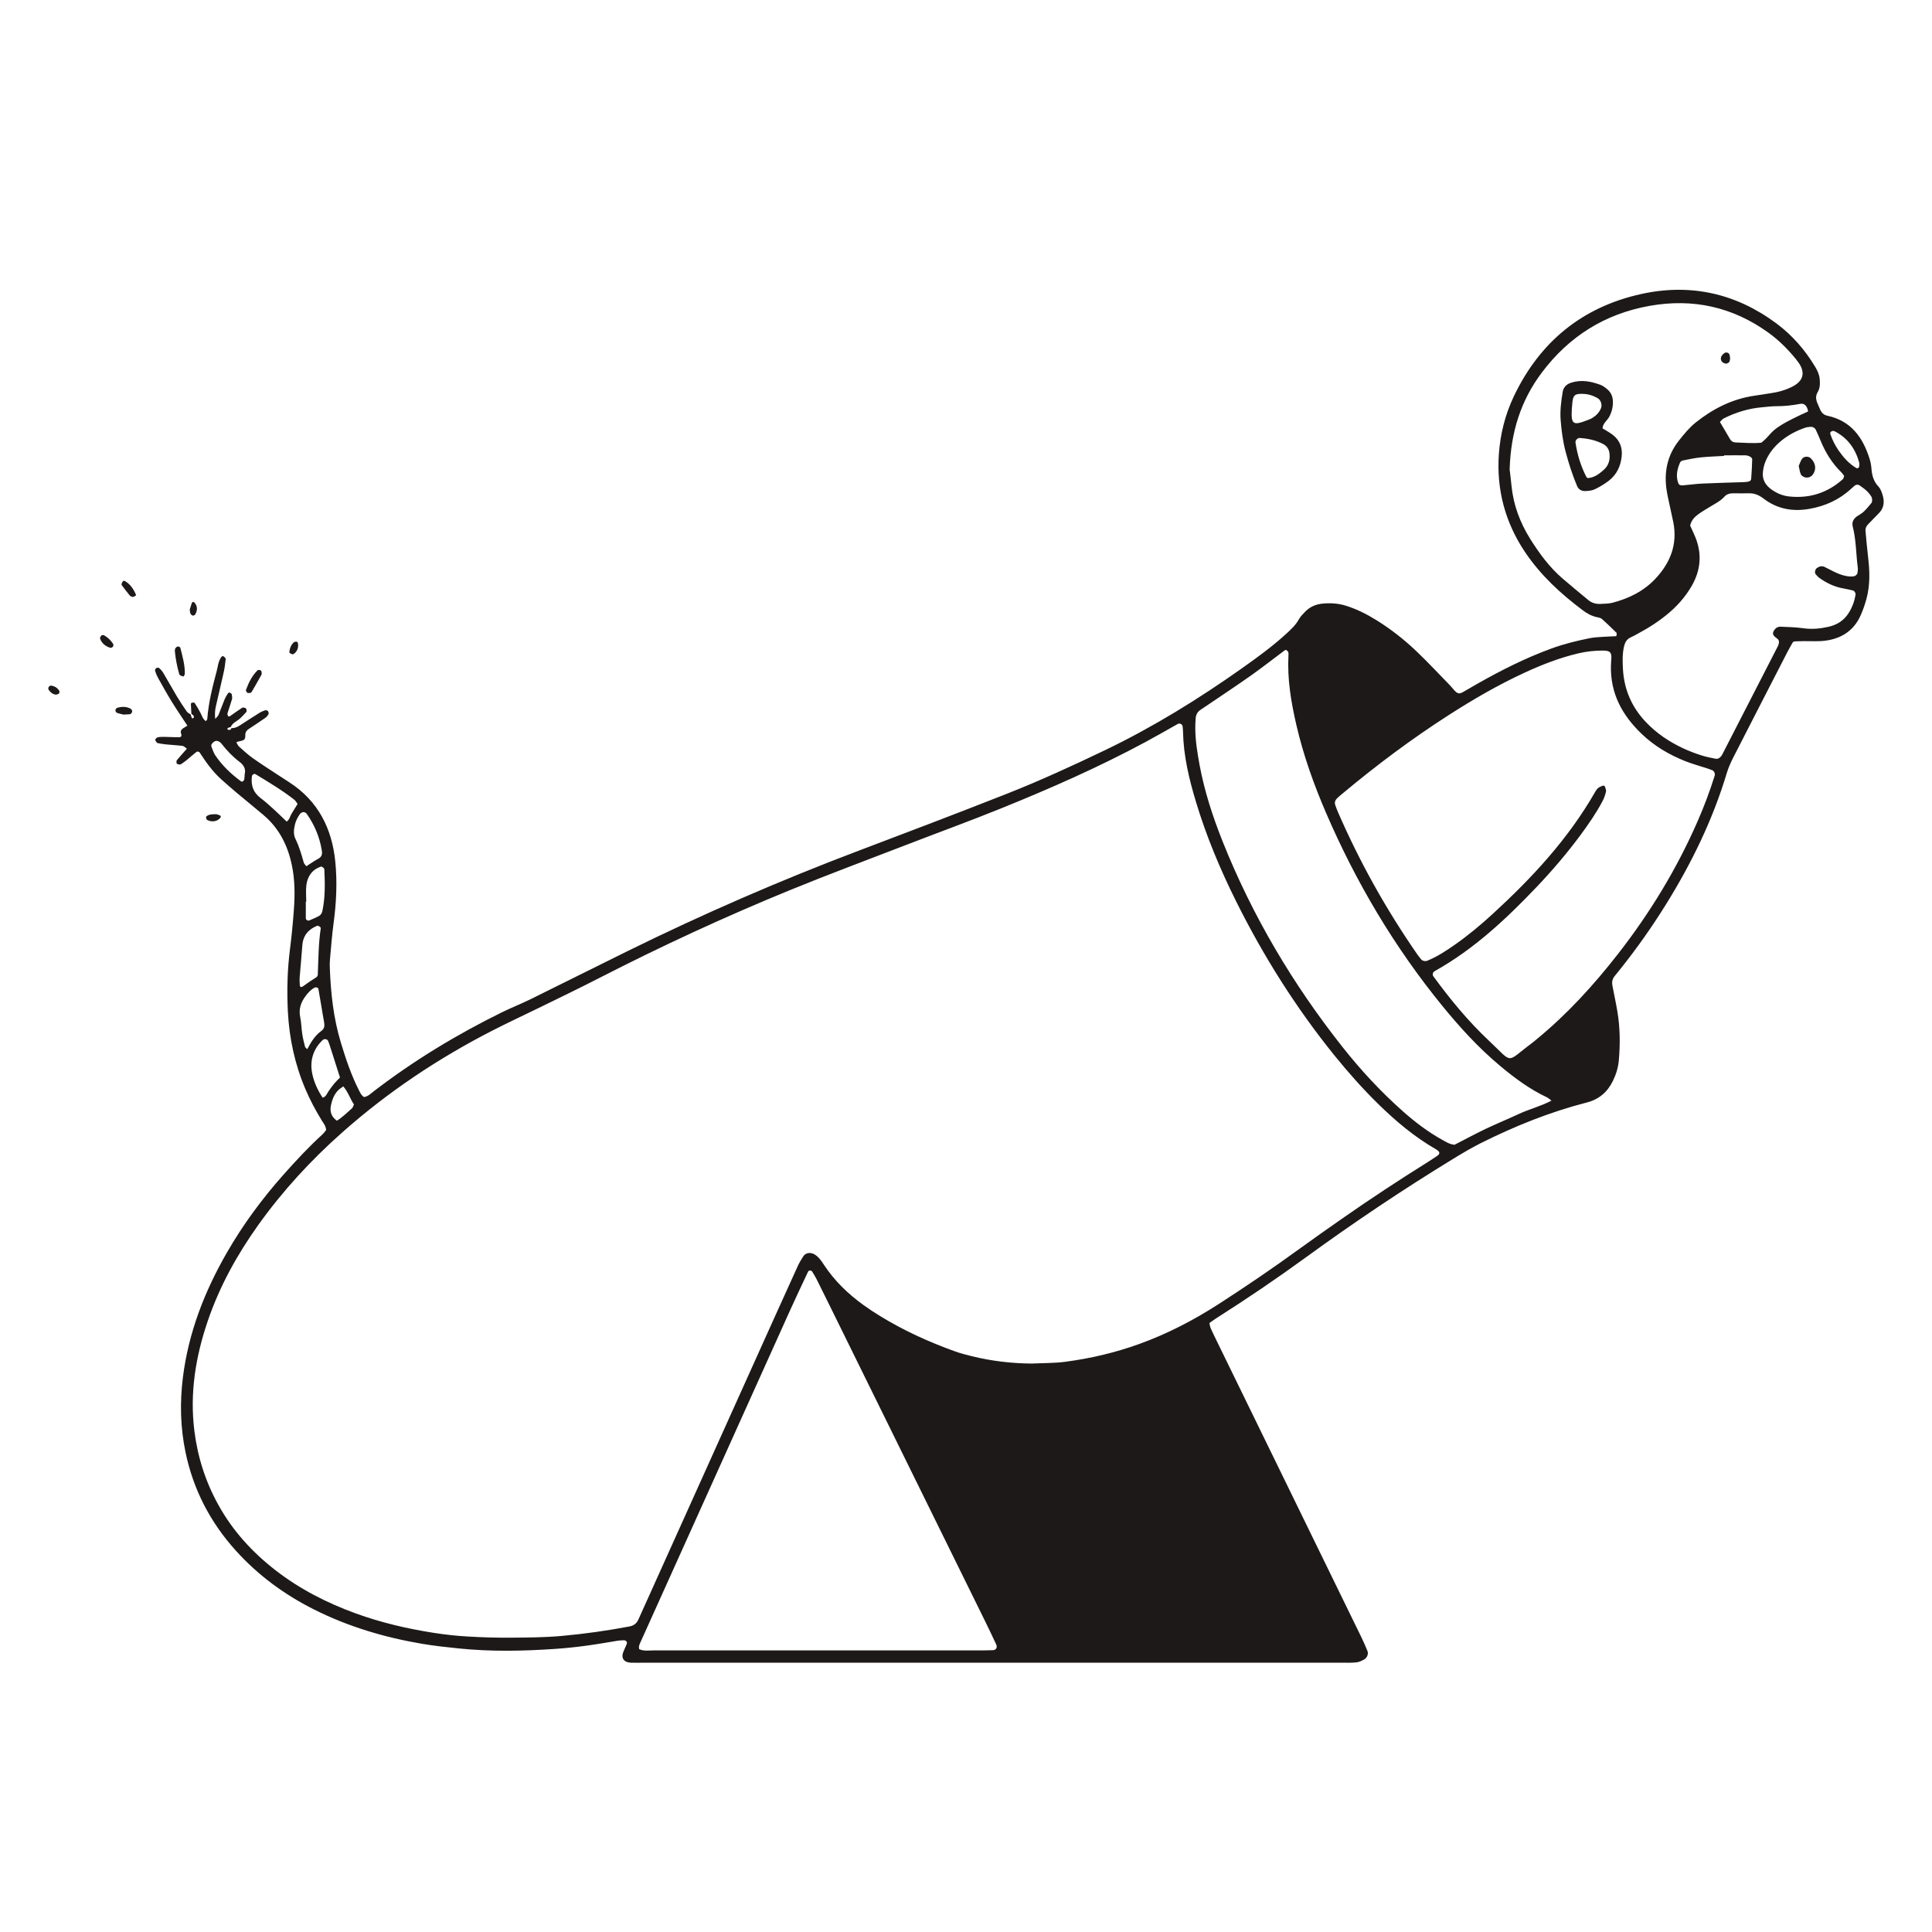 <?xml version="1.0" encoding="UTF-8"?> <svg xmlns="http://www.w3.org/2000/svg" width="80" height="80" viewBox="0 0 80 80" fill="none"><path d="M9.605 30.151C9.725 30.151 9.829 30.104 9.927 30.041C10.198 29.865 10.468 29.689 10.742 29.519C10.818 29.471 10.905 29.435 10.991 29.409C11.023 29.401 11.084 29.428 11.104 29.457C11.125 29.489 11.131 29.552 11.112 29.584C11.079 29.641 11.031 29.695 10.977 29.732C10.749 29.89 10.517 30.041 10.287 30.195C10.184 30.266 10.148 30.363 10.156 30.489C10.162 30.587 10.104 30.658 9.995 30.675C9.928 30.686 9.863 30.71 9.786 30.732C9.825 30.798 9.848 30.87 9.895 30.912C10.084 31.081 10.271 31.254 10.476 31.399C10.834 31.652 11.205 31.887 11.571 32.128C11.705 32.217 11.841 32.304 11.978 32.392C13.173 33.163 13.747 34.307 13.884 35.681C13.969 36.53 13.927 37.386 13.812 38.235C13.744 38.737 13.708 39.244 13.662 39.749C13.652 39.863 13.653 39.98 13.658 40.095C13.697 41.135 13.809 42.162 14.112 43.164C14.319 43.85 14.546 44.525 14.872 45.164C14.924 45.265 14.971 45.369 15.078 45.427C15.248 45.398 15.361 45.275 15.488 45.179C17.14 43.911 18.914 42.838 20.78 41.919C21.172 41.726 21.581 41.566 21.974 41.373C23.318 40.711 24.657 40.038 26.001 39.376C29.126 37.838 32.316 36.451 35.573 35.219C37.599 34.454 39.623 33.682 41.639 32.889C43.033 32.341 44.396 31.715 45.746 31.068C47.748 30.107 49.628 28.944 51.438 27.664C52.059 27.224 52.675 26.777 53.239 26.263C53.444 26.075 53.647 25.892 53.784 25.644C53.849 25.526 53.951 25.425 54.048 25.325C54.231 25.138 54.461 25.031 54.72 24.999C55.066 24.959 55.408 24.979 55.745 25.086C56.19 25.226 56.598 25.433 56.991 25.677C57.601 26.055 58.164 26.498 58.68 26.994C59.146 27.441 59.587 27.914 60.037 28.375C60.102 28.442 60.157 28.515 60.219 28.583C60.349 28.726 60.429 28.744 60.576 28.659C60.777 28.545 60.974 28.427 61.175 28.313C62.158 27.755 63.166 27.247 64.231 26.857C64.751 26.666 65.288 26.534 65.832 26.425C65.989 26.394 66.152 26.384 66.312 26.374C66.518 26.359 66.724 26.353 66.929 26.343C66.933 26.284 66.956 26.224 66.938 26.205C66.743 26.01 66.544 25.82 66.338 25.635C66.29 25.592 66.214 25.573 66.147 25.56C65.914 25.516 65.713 25.403 65.529 25.263C64.619 24.581 63.791 23.815 63.152 22.866C62.326 21.638 61.961 20.276 62.065 18.801C62.124 17.968 62.326 17.163 62.688 16.404C63.759 14.158 65.507 12.723 67.933 12.18C69.978 11.723 71.872 12.137 73.561 13.395C74.216 13.882 74.744 14.491 75.163 15.19C75.26 15.35 75.335 15.516 75.351 15.705C75.367 15.892 75.364 16.077 75.264 16.241C75.171 16.397 75.191 16.549 75.258 16.703C75.296 16.787 75.331 16.873 75.368 16.957C75.427 17.091 75.517 17.182 75.668 17.215C76.64 17.422 77.133 18.103 77.413 18.99C77.455 19.121 77.482 19.26 77.492 19.397C77.513 19.679 77.579 19.933 77.784 20.149C77.873 20.245 77.924 20.389 77.961 20.519C78.034 20.775 78.013 21.023 77.82 21.23C77.662 21.397 77.497 21.558 77.339 21.726C77.275 21.795 77.237 21.883 77.246 21.978C77.279 22.346 77.312 22.714 77.355 23.08C77.424 23.657 77.439 24.232 77.286 24.797C77.22 25.041 77.136 25.282 77.031 25.511C76.744 26.131 76.228 26.449 75.569 26.531C75.273 26.568 74.97 26.544 74.67 26.548C74.556 26.55 74.441 26.552 74.327 26.557C74.305 26.557 74.284 26.571 74.242 26.587C74.171 26.712 74.089 26.851 74.015 26.994C73.267 28.449 72.517 29.905 71.773 31.363C71.669 31.568 71.573 31.78 71.506 31.999C70.926 33.935 70.05 35.733 68.987 37.445C68.414 38.366 67.791 39.253 67.114 40.101C67.027 40.209 66.94 40.317 66.854 40.425C66.759 40.542 66.74 40.675 66.767 40.816C66.837 41.178 66.915 41.539 66.975 41.902C67.086 42.566 67.09 43.235 67.033 43.902C67.007 44.202 66.919 44.489 66.785 44.762C66.56 45.223 66.206 45.525 65.703 45.653C64.179 46.045 62.727 46.629 61.322 47.332C60.931 47.528 60.553 47.753 60.18 47.981C58.093 49.255 56.063 50.617 54.086 52.056C52.873 52.939 51.633 53.779 50.366 54.584C50.271 54.645 50.18 54.714 50.079 54.785C50.098 54.865 50.104 54.932 50.128 54.989C50.203 55.158 50.284 55.324 50.365 55.49C52.368 59.593 54.371 63.694 56.373 67.797C56.464 67.983 56.546 68.173 56.624 68.365C56.673 68.483 56.609 68.652 56.481 68.719C56.381 68.773 56.272 68.825 56.162 68.836C55.956 68.857 55.748 68.849 55.541 68.849C51.043 68.849 46.543 68.849 42.045 68.849C36.925 68.849 31.802 68.849 26.681 68.849C26.497 68.849 26.312 68.854 26.128 68.849C25.833 68.841 25.705 68.655 25.813 68.395C25.858 68.288 25.907 68.184 25.95 68.078C25.988 67.986 25.917 67.91 25.803 67.921C25.734 67.926 25.665 67.926 25.597 67.936C25.141 68.009 24.688 68.091 24.231 68.151C23.82 68.206 23.406 68.249 22.992 68.277C21.657 68.369 20.32 68.395 18.985 68.257C18.48 68.205 17.977 68.151 17.476 68.066C15.922 67.802 14.425 67.358 13.013 66.65C11.784 66.034 10.693 65.235 9.768 64.212C8.708 63.039 8.003 61.682 7.682 60.135C7.468 59.112 7.444 58.081 7.573 57.038C7.806 55.175 8.47 53.471 9.401 51.857C10.071 50.693 10.866 49.62 11.758 48.618C12.264 48.05 12.782 47.492 13.346 46.978C13.411 46.919 13.461 46.843 13.505 46.792C13.489 46.615 13.394 46.51 13.322 46.393C13.068 45.98 12.84 45.552 12.65 45.106C12.21 44.078 11.978 43.001 11.92 41.886C11.875 41.01 11.9 40.134 12.012 39.262C12.08 38.735 12.129 38.208 12.168 37.678C12.214 37.057 12.214 36.437 12.084 35.818C11.913 35.002 11.556 34.297 10.915 33.753C10.546 33.44 10.168 33.136 9.797 32.824C9.585 32.647 9.379 32.462 9.171 32.279C8.806 31.955 8.528 31.559 8.263 31.153C8.247 31.128 8.165 31.111 8.143 31.128C7.997 31.241 7.862 31.366 7.719 31.483C7.648 31.541 7.572 31.591 7.495 31.643C7.448 31.676 7.315 31.646 7.311 31.6C7.307 31.558 7.302 31.503 7.324 31.476C7.455 31.319 7.594 31.167 7.739 31.001C7.669 30.954 7.617 30.893 7.559 30.886C7.331 30.857 7.1 30.847 6.871 30.824C6.757 30.812 6.645 30.792 6.532 30.772C6.482 30.763 6.407 30.638 6.434 30.608C6.463 30.575 6.5 30.534 6.539 30.528C6.629 30.512 6.723 30.511 6.813 30.512C7.021 30.515 7.229 30.531 7.435 30.525C7.51 30.524 7.53 30.455 7.5 30.38C7.459 30.277 7.507 30.205 7.592 30.151C7.644 30.117 7.697 30.086 7.759 30.048C7.534 29.705 7.314 29.382 7.108 29.049C6.914 28.734 6.736 28.411 6.555 28.09C6.5 27.99 6.454 27.884 6.42 27.775C6.41 27.745 6.441 27.683 6.472 27.663C6.5 27.644 6.568 27.643 6.591 27.663C6.658 27.723 6.72 27.794 6.766 27.872C6.955 28.189 7.132 28.514 7.321 28.829C7.451 29.047 7.592 29.258 7.736 29.465C7.772 29.517 7.843 29.545 7.898 29.584C7.909 29.626 7.917 29.667 7.932 29.708C7.94 29.725 7.969 29.753 7.977 29.75C8.025 29.731 8.045 29.686 8.018 29.641C7.997 29.608 7.957 29.587 7.925 29.559C7.917 29.422 7.908 29.287 7.904 29.15C7.904 29.132 7.928 29.099 7.944 29.098C7.983 29.092 8.046 29.086 8.059 29.106C8.147 29.241 8.228 29.379 8.302 29.52C8.365 29.64 8.395 29.78 8.527 29.861C8.547 29.83 8.58 29.803 8.583 29.771C8.633 29.102 8.795 28.453 8.968 27.808C9.021 27.61 9.033 27.398 9.154 27.22C9.187 27.171 9.226 27.151 9.271 27.187C9.304 27.213 9.349 27.259 9.346 27.291C9.327 27.473 9.304 27.654 9.264 27.833C9.16 28.305 9.046 28.775 8.939 29.246C8.903 29.404 8.89 29.564 8.912 29.771C8.978 29.691 9.027 29.651 9.049 29.6C9.137 29.388 9.213 29.17 9.301 28.958C9.336 28.874 9.388 28.796 9.434 28.718C9.463 28.671 9.506 28.665 9.553 28.7C9.571 28.713 9.594 28.732 9.597 28.752C9.605 28.818 9.624 28.89 9.607 28.951C9.55 29.15 9.477 29.343 9.418 29.542C9.408 29.576 9.434 29.624 9.451 29.662C9.455 29.669 9.5 29.67 9.516 29.659C9.686 29.542 9.853 29.419 10.026 29.307C10.055 29.288 10.113 29.302 10.153 29.314C10.208 29.33 10.234 29.447 10.192 29.491C10.116 29.575 10.037 29.657 9.954 29.737C9.825 29.863 9.631 29.92 9.555 30.104C9.517 30.116 9.478 30.125 9.444 30.14C9.429 30.148 9.411 30.172 9.414 30.184C9.416 30.2 9.438 30.218 9.455 30.221C9.523 30.237 9.571 30.212 9.588 30.14L9.605 30.151ZM42.777 56.459C43.214 56.439 43.656 56.447 44.089 56.391C45.142 56.254 46.173 56.013 47.175 55.651C48.33 55.234 49.413 54.673 50.444 54.01C51.588 53.273 52.713 52.507 53.814 51.707C54.393 51.287 54.978 50.876 55.564 50.467C56.736 49.648 57.93 48.862 59.143 48.105C59.26 48.031 59.375 47.955 59.49 47.878C59.645 47.776 59.639 47.692 59.456 47.587C58.569 47.077 57.796 46.425 57.068 45.712C56.425 45.082 55.828 44.409 55.261 43.709C53.66 41.728 52.31 39.585 51.177 37.306C50.519 35.982 49.95 34.623 49.523 33.206C49.236 32.255 49.005 31.293 48.986 30.292C48.986 30.223 48.978 30.153 48.97 30.086C48.962 29.99 48.852 29.931 48.77 29.977C48.327 30.226 47.889 30.479 47.442 30.72C45.511 31.76 43.508 32.642 41.477 33.464C40.175 33.992 38.853 34.472 37.542 34.979C35.929 35.602 34.309 36.204 32.709 36.859C30.02 37.959 27.385 39.178 24.799 40.505C23.979 40.926 23.148 41.325 22.32 41.731C21.679 42.045 21.03 42.345 20.395 42.671C18.148 43.823 16.063 45.213 14.17 46.892C12.869 48.044 11.701 49.315 10.691 50.729C9.816 51.955 9.093 53.264 8.604 54.695C8.1 56.175 7.852 57.683 8.049 59.252C8.186 60.344 8.514 61.365 9.046 62.322C9.637 63.387 10.44 64.268 11.398 65.013C12.409 65.799 13.534 66.373 14.733 66.809C15.777 67.188 16.853 67.439 17.948 67.611C18.425 67.686 18.908 67.739 19.391 67.766C19.99 67.801 20.59 67.817 21.19 67.812C21.882 67.807 22.576 67.802 23.264 67.74C24.204 67.655 25.141 67.523 26.07 67.347C26.244 67.314 26.363 67.22 26.433 67.063C26.652 66.579 26.869 66.096 27.087 65.612C28.735 61.955 30.382 58.297 32.03 54.64C32.362 53.905 32.693 53.169 33.029 52.435C33.096 52.29 33.176 52.15 33.266 52.016C33.36 51.874 33.546 51.85 33.697 51.926C33.893 52.027 34.004 52.2 34.118 52.373C34.555 53.038 35.117 53.579 35.759 54.042C35.983 54.203 36.215 54.356 36.452 54.5C37.418 55.093 38.446 55.56 39.51 55.945C39.748 56.032 39.993 56.097 40.24 56.157C41.072 56.362 41.917 56.46 42.777 56.462V56.459ZM66.707 27.55C66.71 27.488 66.711 27.396 66.72 27.304C66.75 26.978 66.632 26.942 66.369 26.939C66.023 26.938 65.683 26.976 65.343 27.057C64.575 27.24 63.847 27.523 63.135 27.852C62.043 28.354 61.008 28.956 59.998 29.604C58.462 30.589 57.004 31.679 55.604 32.849C55.516 32.922 55.425 32.994 55.346 33.078C55.28 33.147 55.257 33.239 55.29 33.335C55.327 33.443 55.369 33.551 55.415 33.656C56.311 35.713 57.401 37.662 58.679 39.507C58.73 39.582 58.79 39.654 58.847 39.725C58.899 39.789 59.02 39.816 59.1 39.782C59.508 39.615 59.874 39.376 60.233 39.125C60.783 38.74 61.297 38.313 61.791 37.861C63.43 36.36 64.934 34.744 66.048 32.798C66.081 32.739 66.12 32.677 66.172 32.634C66.222 32.59 66.29 32.568 66.352 32.54C66.403 32.517 66.447 32.536 66.465 32.59C66.483 32.654 66.515 32.726 66.501 32.785C66.467 32.918 66.423 33.051 66.359 33.17C66.1 33.661 65.785 34.116 65.457 34.562C64.894 35.323 64.28 36.044 63.628 36.729C62.367 38.052 61.041 39.296 59.431 40.199C59.411 40.211 59.394 40.227 59.375 40.239C59.325 40.273 59.31 40.369 59.351 40.424C60.046 41.376 60.793 42.286 61.652 43.092C62.692 44.067 62.32 44.018 63.453 43.178C63.51 43.138 63.56 43.09 63.614 43.046C64.887 42.003 65.989 40.795 66.998 39.501C68.323 37.802 69.435 35.974 70.298 33.998C70.566 33.385 70.801 32.759 71.001 32.12C71.029 32.034 70.975 31.921 70.896 31.891C70.831 31.867 70.768 31.842 70.701 31.82C70.396 31.72 70.083 31.637 69.784 31.518C69.114 31.252 68.499 30.889 67.977 30.388C67.18 29.624 66.674 28.723 66.705 27.549L66.707 27.55ZM26.466 68.287C26.661 68.379 26.872 68.339 27.075 68.339C31.571 68.342 36.068 68.34 40.563 68.34C40.748 68.34 40.932 68.336 41.115 68.33C41.246 68.326 41.309 68.216 41.249 68.089C41.102 67.776 40.955 67.463 40.802 67.153C38.655 62.791 36.506 58.43 34.358 54.068C34.174 53.696 33.991 53.324 33.805 52.953C33.753 52.851 33.691 52.754 33.632 52.656C33.596 52.595 33.489 52.595 33.461 52.656C33.217 53.177 32.969 53.696 32.732 54.221C31.358 57.266 29.986 60.312 28.614 63.358C27.923 64.891 27.231 66.425 26.54 67.958C26.494 68.061 26.435 68.16 26.466 68.285V68.287ZM64.241 45.572C64.164 45.516 64.114 45.466 64.053 45.437C63.338 45.101 62.712 44.635 62.109 44.13C61.221 43.388 60.445 42.537 59.717 41.643C57.738 39.216 56.156 36.548 54.916 33.676C54.404 32.491 53.97 31.277 53.679 30.016C53.46 29.07 53.3 28.119 53.352 27.142C53.354 27.096 53.359 27.047 53.344 27.005C53.333 26.971 53.297 26.94 53.265 26.917C53.252 26.909 53.216 26.917 53.2 26.927C52.739 27.272 52.284 27.627 51.816 27.96C51.233 28.372 50.636 28.766 50.046 29.167C49.932 29.245 49.816 29.32 49.702 29.398C49.579 29.481 49.52 29.604 49.51 29.748C49.5 29.887 49.492 30.024 49.494 30.162C49.498 30.671 49.579 31.173 49.671 31.671C49.873 32.761 50.216 33.813 50.626 34.842C51.856 37.925 53.532 40.75 55.587 43.35C56.345 44.31 57.176 45.206 58.092 46.018C58.593 46.462 59.124 46.866 59.711 47.193C59.87 47.281 60.026 47.385 60.229 47.402C60.648 47.188 61.074 46.957 61.508 46.749C61.965 46.531 62.435 46.34 62.894 46.126C63.328 45.924 63.8 45.809 64.242 45.575L64.241 45.572ZM62.509 19.421C62.526 19.566 62.562 19.84 62.588 20.113C62.666 20.91 62.94 21.638 63.36 22.31C63.739 22.916 64.162 23.492 64.71 23.962C65.058 24.262 65.416 24.554 65.769 24.848C65.919 24.972 66.094 25.018 66.286 25.006C66.446 24.996 66.612 24.999 66.766 24.959C67.447 24.783 68.067 24.477 68.551 23.959C69.166 23.303 69.47 22.535 69.287 21.62C69.251 21.44 69.21 21.26 69.171 21.08C69.12 20.832 69.058 20.587 69.017 20.335C68.894 19.573 69.027 18.872 69.515 18.25C69.73 17.978 69.947 17.709 70.218 17.493C70.932 16.924 71.724 16.521 72.638 16.387C72.866 16.354 73.093 16.314 73.32 16.282C73.642 16.236 73.951 16.149 74.239 15.998C74.672 15.77 74.758 15.427 74.484 15.03C74.445 14.974 74.403 14.918 74.36 14.864C74.024 14.452 73.649 14.078 73.216 13.768C71.735 12.705 70.096 12.346 68.306 12.665C66.452 12.995 64.966 13.931 63.84 15.432C62.985 16.573 62.561 17.868 62.512 19.423L62.509 19.421ZM69.986 21.766C70.05 21.907 70.13 22.072 70.2 22.241C70.479 22.926 70.426 23.592 70.066 24.233C69.79 24.722 69.421 25.131 68.985 25.48C68.662 25.741 68.315 25.967 67.95 26.166C67.809 26.244 67.67 26.326 67.523 26.392C67.359 26.467 67.287 26.602 67.248 26.764C67.174 27.083 67.186 27.405 67.204 27.728C67.256 28.566 67.572 29.288 68.15 29.897C68.374 30.132 68.618 30.341 68.884 30.524C69.383 30.864 69.923 31.118 70.5 31.293C70.675 31.346 70.856 31.382 71.037 31.417C71.135 31.435 71.215 31.384 71.274 31.307C71.301 31.271 71.322 31.228 71.343 31.187C72.1 29.712 72.859 28.237 73.615 26.762C73.635 26.721 73.652 26.677 73.659 26.632C73.671 26.562 73.661 26.498 73.597 26.449C73.544 26.408 73.486 26.368 73.446 26.314C73.403 26.258 73.408 26.191 73.447 26.124C73.511 26.016 73.603 25.945 73.724 25.95C74.046 25.963 74.37 25.971 74.687 26.016C75.038 26.065 75.378 26.029 75.716 25.954C76.065 25.876 76.355 25.693 76.549 25.384C76.698 25.148 76.793 24.891 76.835 24.614C76.843 24.561 76.786 24.464 76.732 24.453C76.598 24.422 76.464 24.388 76.327 24.365C75.955 24.301 75.628 24.14 75.325 23.922C75.27 23.883 75.228 23.825 75.182 23.775C75.132 23.717 75.157 23.579 75.227 23.527C75.325 23.453 75.44 23.422 75.55 23.474C75.818 23.605 76.073 23.762 76.369 23.834C76.504 23.867 76.639 23.887 76.778 23.86C76.833 23.85 76.908 23.779 76.914 23.722C76.92 23.654 76.937 23.583 76.928 23.517C76.852 22.946 76.862 22.366 76.718 21.804C76.673 21.628 76.744 21.488 76.887 21.385C76.98 21.318 77.087 21.267 77.171 21.189C77.286 21.08 77.387 20.953 77.491 20.83C77.537 20.775 77.528 20.631 77.491 20.566C77.393 20.405 77.26 20.279 77.106 20.174C77.032 20.124 76.966 20.05 76.861 20.077C76.841 20.087 76.817 20.093 76.8 20.108C76.747 20.152 76.695 20.197 76.644 20.245C76.156 20.696 75.576 20.956 74.925 21.071C74.233 21.194 73.59 21.077 73.029 20.648C72.834 20.498 72.641 20.418 72.4 20.426C72.193 20.434 71.985 20.426 71.779 20.426C71.637 20.426 71.506 20.452 71.404 20.566C71.247 20.741 71.039 20.845 70.843 20.964C70.665 21.071 70.487 21.176 70.319 21.297C70.171 21.406 70.038 21.537 69.985 21.762L69.986 21.766ZM76.362 19.707C76.324 19.658 76.29 19.6 76.242 19.554C75.858 19.177 75.584 18.732 75.382 18.237C75.322 18.089 75.256 17.943 75.188 17.796C75.15 17.714 75.049 17.663 74.961 17.675C74.894 17.683 74.822 17.686 74.758 17.708C74.408 17.826 74.082 17.994 73.792 18.224C73.48 18.472 73.235 18.772 73.091 19.144C73.042 19.27 73.013 19.408 72.999 19.542C72.964 19.844 73.094 20.077 73.332 20.253C73.558 20.421 73.812 20.529 74.09 20.558C74.934 20.646 75.677 20.408 76.31 19.84C76.34 19.814 76.343 19.757 76.363 19.705L76.362 19.707ZM74.865 17.04C74.863 17.019 74.865 16.996 74.859 16.975C74.783 16.723 74.66 16.7 74.517 16.727C74.201 16.788 73.884 16.82 73.563 16.82C73.358 16.82 73.152 16.847 72.947 16.866C72.393 16.915 71.871 17.078 71.376 17.326C71.319 17.355 71.277 17.417 71.218 17.471C71.359 17.711 71.499 17.945 71.636 18.181C71.686 18.268 71.761 18.317 71.857 18.32C72.221 18.331 72.586 18.369 72.934 18.33C73.488 17.885 73.153 17.812 74.866 17.039L74.865 17.04ZM71.388 18.879C71.066 18.898 70.743 18.906 70.423 18.94C70.172 18.965 69.924 19.02 69.676 19.069C69.636 19.077 69.585 19.113 69.569 19.149C69.447 19.427 69.383 19.715 69.497 20.014C69.525 20.086 69.603 20.105 69.67 20.099C69.946 20.076 70.22 20.036 70.495 20.023C71.048 19.997 71.6 19.985 72.152 19.966C72.243 19.963 72.335 19.958 72.423 19.936C72.459 19.927 72.508 19.877 72.511 19.842C72.533 19.568 72.547 19.294 72.555 19.019C72.555 18.984 72.513 18.934 72.478 18.915C72.419 18.883 72.348 18.856 72.283 18.855C71.985 18.849 71.686 18.855 71.388 18.855V18.879ZM14.079 44.619C13.929 44.148 13.783 43.69 13.637 43.235C13.623 43.191 13.604 43.15 13.587 43.106C13.552 43.021 13.428 43.001 13.358 43.069C12.96 43.451 12.823 43.928 12.928 44.453C13 44.809 13.156 45.148 13.361 45.453C13.5 45.411 13.531 45.294 13.593 45.203C13.669 45.089 13.751 44.978 13.838 44.871C13.91 44.783 13.994 44.707 14.077 44.619H14.079ZM12.723 43.445C12.876 43.151 13.043 42.876 13.312 42.684C13.444 42.59 13.444 42.457 13.418 42.313C13.372 42.065 13.332 41.816 13.29 41.566C13.255 41.363 13.222 41.158 13.186 40.955C13.175 40.891 13.085 40.867 13.024 40.898C12.877 40.975 12.769 41.095 12.671 41.221C12.465 41.487 12.358 41.774 12.432 42.121C12.479 42.345 12.479 42.578 12.514 42.806C12.541 42.988 12.586 43.166 12.631 43.344C12.639 43.376 12.68 43.401 12.725 43.447L12.723 43.445ZM12.322 33.288C12.27 33.221 12.239 33.156 12.187 33.115C11.681 32.719 11.128 32.39 10.579 32.057C10.524 32.024 10.44 32.077 10.432 32.142C10.384 32.513 10.483 32.818 10.795 33.049C10.978 33.186 11.148 33.342 11.319 33.496C11.505 33.665 11.685 33.842 11.869 34.018C11.986 33.95 12.004 33.805 12.073 33.694C12.156 33.558 12.24 33.424 12.324 33.287L12.322 33.288ZM12.684 35.87C12.867 35.753 13.016 35.645 13.177 35.56C13.33 35.48 13.35 35.361 13.326 35.217C13.235 34.664 13.026 34.16 12.703 33.702C12.629 33.599 12.495 33.606 12.417 33.712C12.322 33.844 12.25 33.984 12.213 34.144C12.164 34.35 12.14 34.549 12.239 34.748C12.39 35.058 12.487 35.39 12.579 35.721C12.591 35.762 12.631 35.795 12.684 35.868V35.87ZM13.123 40.449C13.14 40.41 13.159 40.389 13.159 40.368C13.185 39.725 13.185 39.08 13.281 38.441C13.284 38.422 13.27 38.392 13.254 38.382C13.219 38.359 13.169 38.321 13.141 38.331C12.768 38.48 12.544 38.74 12.518 39.158C12.489 39.595 12.442 40.029 12.409 40.466C12.4 40.58 12.409 40.694 12.416 40.808C12.419 40.86 12.465 40.888 12.515 40.86C12.614 40.802 12.701 40.727 12.797 40.663C12.909 40.587 13.024 40.513 13.126 40.449H13.123ZM12.681 37.337C12.681 37.337 12.668 37.337 12.663 37.337C12.663 37.566 12.663 37.797 12.663 38.026C12.663 38.088 12.749 38.14 12.811 38.112C12.938 38.056 13.066 38.003 13.189 37.941C13.273 37.898 13.327 37.822 13.348 37.727C13.47 37.158 13.457 36.582 13.43 36.005C13.43 35.984 13.418 35.956 13.402 35.943C13.369 35.917 13.322 35.873 13.296 35.881C12.929 36.004 12.735 36.279 12.687 36.646C12.657 36.872 12.681 37.106 12.681 37.337ZM10.132 32.057C10.187 31.843 10.097 31.682 9.911 31.541C9.636 31.333 9.398 31.082 9.184 30.809C9.157 30.773 9.124 30.739 9.085 30.716C9.026 30.681 8.962 30.66 8.891 30.696C8.799 30.743 8.726 30.841 8.752 30.908C8.801 31.035 8.842 31.17 8.917 31.281C9.203 31.704 9.569 32.05 9.977 32.351C9.995 32.363 10.029 32.373 10.041 32.364C10.071 32.341 10.106 32.311 10.113 32.278C10.127 32.211 10.126 32.141 10.132 32.056V32.057ZM14.217 44.985C14.141 45.042 14.061 45.085 14.001 45.147C13.839 45.314 13.759 45.522 13.708 45.748C13.648 46.022 13.712 46.237 13.95 46.406C14.185 46.26 14.376 46.066 14.579 45.89C14.609 45.864 14.618 45.812 14.657 45.732C14.503 45.515 14.423 45.228 14.216 44.985H14.217ZM75.894 17.844C75.874 17.849 75.854 17.854 75.835 17.864C75.786 17.89 75.776 17.93 75.793 17.982C75.874 18.221 75.99 18.445 76.132 18.653C76.329 18.937 76.555 19.193 76.855 19.374C76.904 19.404 76.944 19.395 76.966 19.356C76.978 19.338 76.989 19.316 76.99 19.294C76.993 19.25 76.998 19.201 76.986 19.159C76.829 18.579 76.504 18.129 75.961 17.854C75.942 17.844 75.916 17.848 75.894 17.845V17.844Z" fill="#1E1919"></path><path d="M7.239 26.945C7.25 26.889 7.247 26.86 7.26 26.845C7.288 26.815 7.324 26.772 7.359 26.769C7.395 26.766 7.462 26.796 7.468 26.824C7.555 27.178 7.661 27.532 7.653 27.902C7.653 27.943 7.598 28.016 7.592 28.015C7.532 27.993 7.438 27.969 7.425 27.924C7.328 27.594 7.266 27.256 7.239 26.945Z" fill="#1E1919"></path><path d="M10.83 27.807C10.83 27.849 10.845 27.902 10.827 27.938C10.695 28.179 10.557 28.417 10.419 28.654C10.409 28.671 10.383 28.69 10.362 28.691C10.322 28.695 10.269 28.704 10.24 28.684C10.21 28.662 10.175 28.6 10.185 28.571C10.293 28.268 10.436 27.984 10.665 27.754C10.687 27.732 10.745 27.744 10.785 27.751C10.801 27.754 10.812 27.785 10.828 27.807H10.83Z" fill="#1E1919"></path><path d="M5.495 24.721C5.455 24.702 5.403 24.694 5.377 24.663C5.262 24.523 5.152 24.379 5.044 24.234C5.032 24.218 5.028 24.186 5.035 24.169C5.051 24.13 5.071 24.091 5.099 24.058C5.107 24.046 5.143 24.046 5.161 24.055C5.357 24.16 5.5 24.333 5.625 24.613C5.632 24.629 5.627 24.663 5.616 24.671C5.579 24.692 5.537 24.705 5.497 24.721H5.495Z" fill="#1E1919"></path><path d="M5.117 29.59C5.047 29.572 4.94 29.552 4.838 29.515C4.809 29.504 4.78 29.447 4.78 29.411C4.78 29.378 4.813 29.324 4.842 29.314C5.037 29.251 5.231 29.249 5.416 29.35C5.448 29.367 5.472 29.422 5.474 29.461C5.474 29.493 5.441 29.529 5.416 29.558C5.404 29.572 5.376 29.575 5.354 29.576C5.288 29.582 5.221 29.584 5.116 29.59H5.117Z" fill="#1E1919"></path><path d="M8.966 33.715C9.008 33.73 9.052 33.741 9.093 33.757C9.145 33.777 9.161 33.819 9.122 33.867C8.998 34.018 8.766 34.056 8.573 33.949C8.545 33.933 8.538 33.874 8.531 33.834C8.528 33.821 8.553 33.797 8.568 33.786C8.691 33.707 8.829 33.717 8.965 33.715H8.966Z" fill="#1E1919"></path><path d="M4.244 26.297C4.264 26.299 4.288 26.294 4.304 26.303C4.46 26.392 4.591 26.512 4.686 26.665C4.704 26.692 4.695 26.754 4.675 26.779C4.652 26.808 4.593 26.834 4.562 26.823C4.366 26.76 4.213 26.64 4.143 26.441C4.131 26.411 4.166 26.361 4.187 26.323C4.196 26.309 4.225 26.304 4.244 26.296V26.297Z" fill="#1E1919"></path><path d="M7.857 25.239C7.879 25.168 7.911 25.064 7.945 24.962C7.951 24.945 7.977 24.926 7.994 24.924C8.013 24.924 8.041 24.936 8.054 24.952C8.188 25.107 8.178 25.276 8.084 25.443C8.068 25.471 8.01 25.497 7.979 25.49C7.943 25.481 7.905 25.442 7.886 25.406C7.868 25.369 7.869 25.321 7.856 25.239H7.857Z" fill="#1E1919"></path><path d="M11.979 27.01C11.999 26.85 12.045 26.7 12.174 26.591C12.201 26.568 12.254 26.571 12.295 26.573C12.309 26.573 12.329 26.604 12.334 26.625C12.376 26.806 12.305 26.989 12.148 27.089C12.123 27.105 12.066 27.075 12.025 27.059C12.006 27.051 11.993 27.027 11.979 27.01Z" fill="#1E1919"></path><path d="M2.331 28.765C2.186 28.756 2.088 28.668 2.01 28.557C1.992 28.531 2 28.469 2.02 28.44C2.04 28.411 2.093 28.384 2.127 28.39C2.262 28.413 2.376 28.48 2.45 28.599C2.467 28.628 2.465 28.688 2.445 28.713C2.422 28.741 2.37 28.747 2.33 28.763L2.331 28.765Z" fill="#1E1919"></path><path d="M66.359 17.738C66.492 17.82 66.633 17.898 66.762 17.992C67.066 18.216 67.19 18.529 67.151 18.896C67.109 19.299 66.946 19.653 66.619 19.904C66.439 20.043 66.24 20.164 66.033 20.262C65.915 20.318 65.767 20.328 65.632 20.333C65.485 20.338 65.363 20.266 65.304 20.126C65.108 19.661 64.953 19.179 64.825 18.69C64.714 18.268 64.658 17.835 64.623 17.398C64.593 17.004 64.643 16.618 64.707 16.233C64.738 16.04 64.855 15.913 65.054 15.848C65.472 15.711 65.872 15.789 66.266 15.933C66.371 15.972 66.466 16.045 66.552 16.117C66.7 16.241 66.776 16.403 66.786 16.598C66.798 16.834 66.746 17.049 66.635 17.259C66.55 17.42 66.372 17.523 66.358 17.737L66.359 17.738ZM65.743 19.796C66.01 19.783 66.211 19.628 66.401 19.462C66.607 19.281 66.677 19.048 66.646 18.779C66.626 18.607 66.544 18.474 66.394 18.393C66.087 18.227 65.752 18.157 65.405 18.136C65.325 18.132 65.224 18.236 65.237 18.317C65.311 18.819 65.455 19.297 65.689 19.75C65.699 19.769 65.723 19.78 65.745 19.798L65.743 19.796ZM65.5 16.308C65.24 16.309 65.141 16.338 65.109 16.665C65.1 16.758 65.09 16.849 65.085 16.941C65.051 17.574 65.135 17.632 65.736 17.396C65.8 17.372 65.866 17.348 65.925 17.313C66.087 17.216 66.214 17.088 66.29 16.912C66.352 16.769 66.29 16.564 66.156 16.488C65.953 16.371 65.735 16.306 65.498 16.309L65.5 16.308Z" fill="#1E1919"></path><path d="M71.64 14.825C71.635 14.87 71.632 14.915 71.621 14.958C71.611 15.006 71.515 15.063 71.463 15.057C71.278 15.034 71.196 14.858 71.304 14.714C71.33 14.68 71.365 14.649 71.401 14.623C71.477 14.567 71.594 14.603 71.617 14.693C71.629 14.736 71.633 14.781 71.64 14.825Z" fill="#1E1919"></path><path d="M74.483 19.29C74.523 19.201 74.555 19.094 74.615 19.005C74.692 18.89 74.879 18.882 74.974 18.971C75.182 19.166 75.221 19.42 75.075 19.638C75.002 19.749 74.853 19.808 74.719 19.759C74.66 19.737 74.591 19.691 74.568 19.638C74.524 19.537 74.511 19.423 74.481 19.29H74.483Z" fill="#1E1919"></path></svg> 